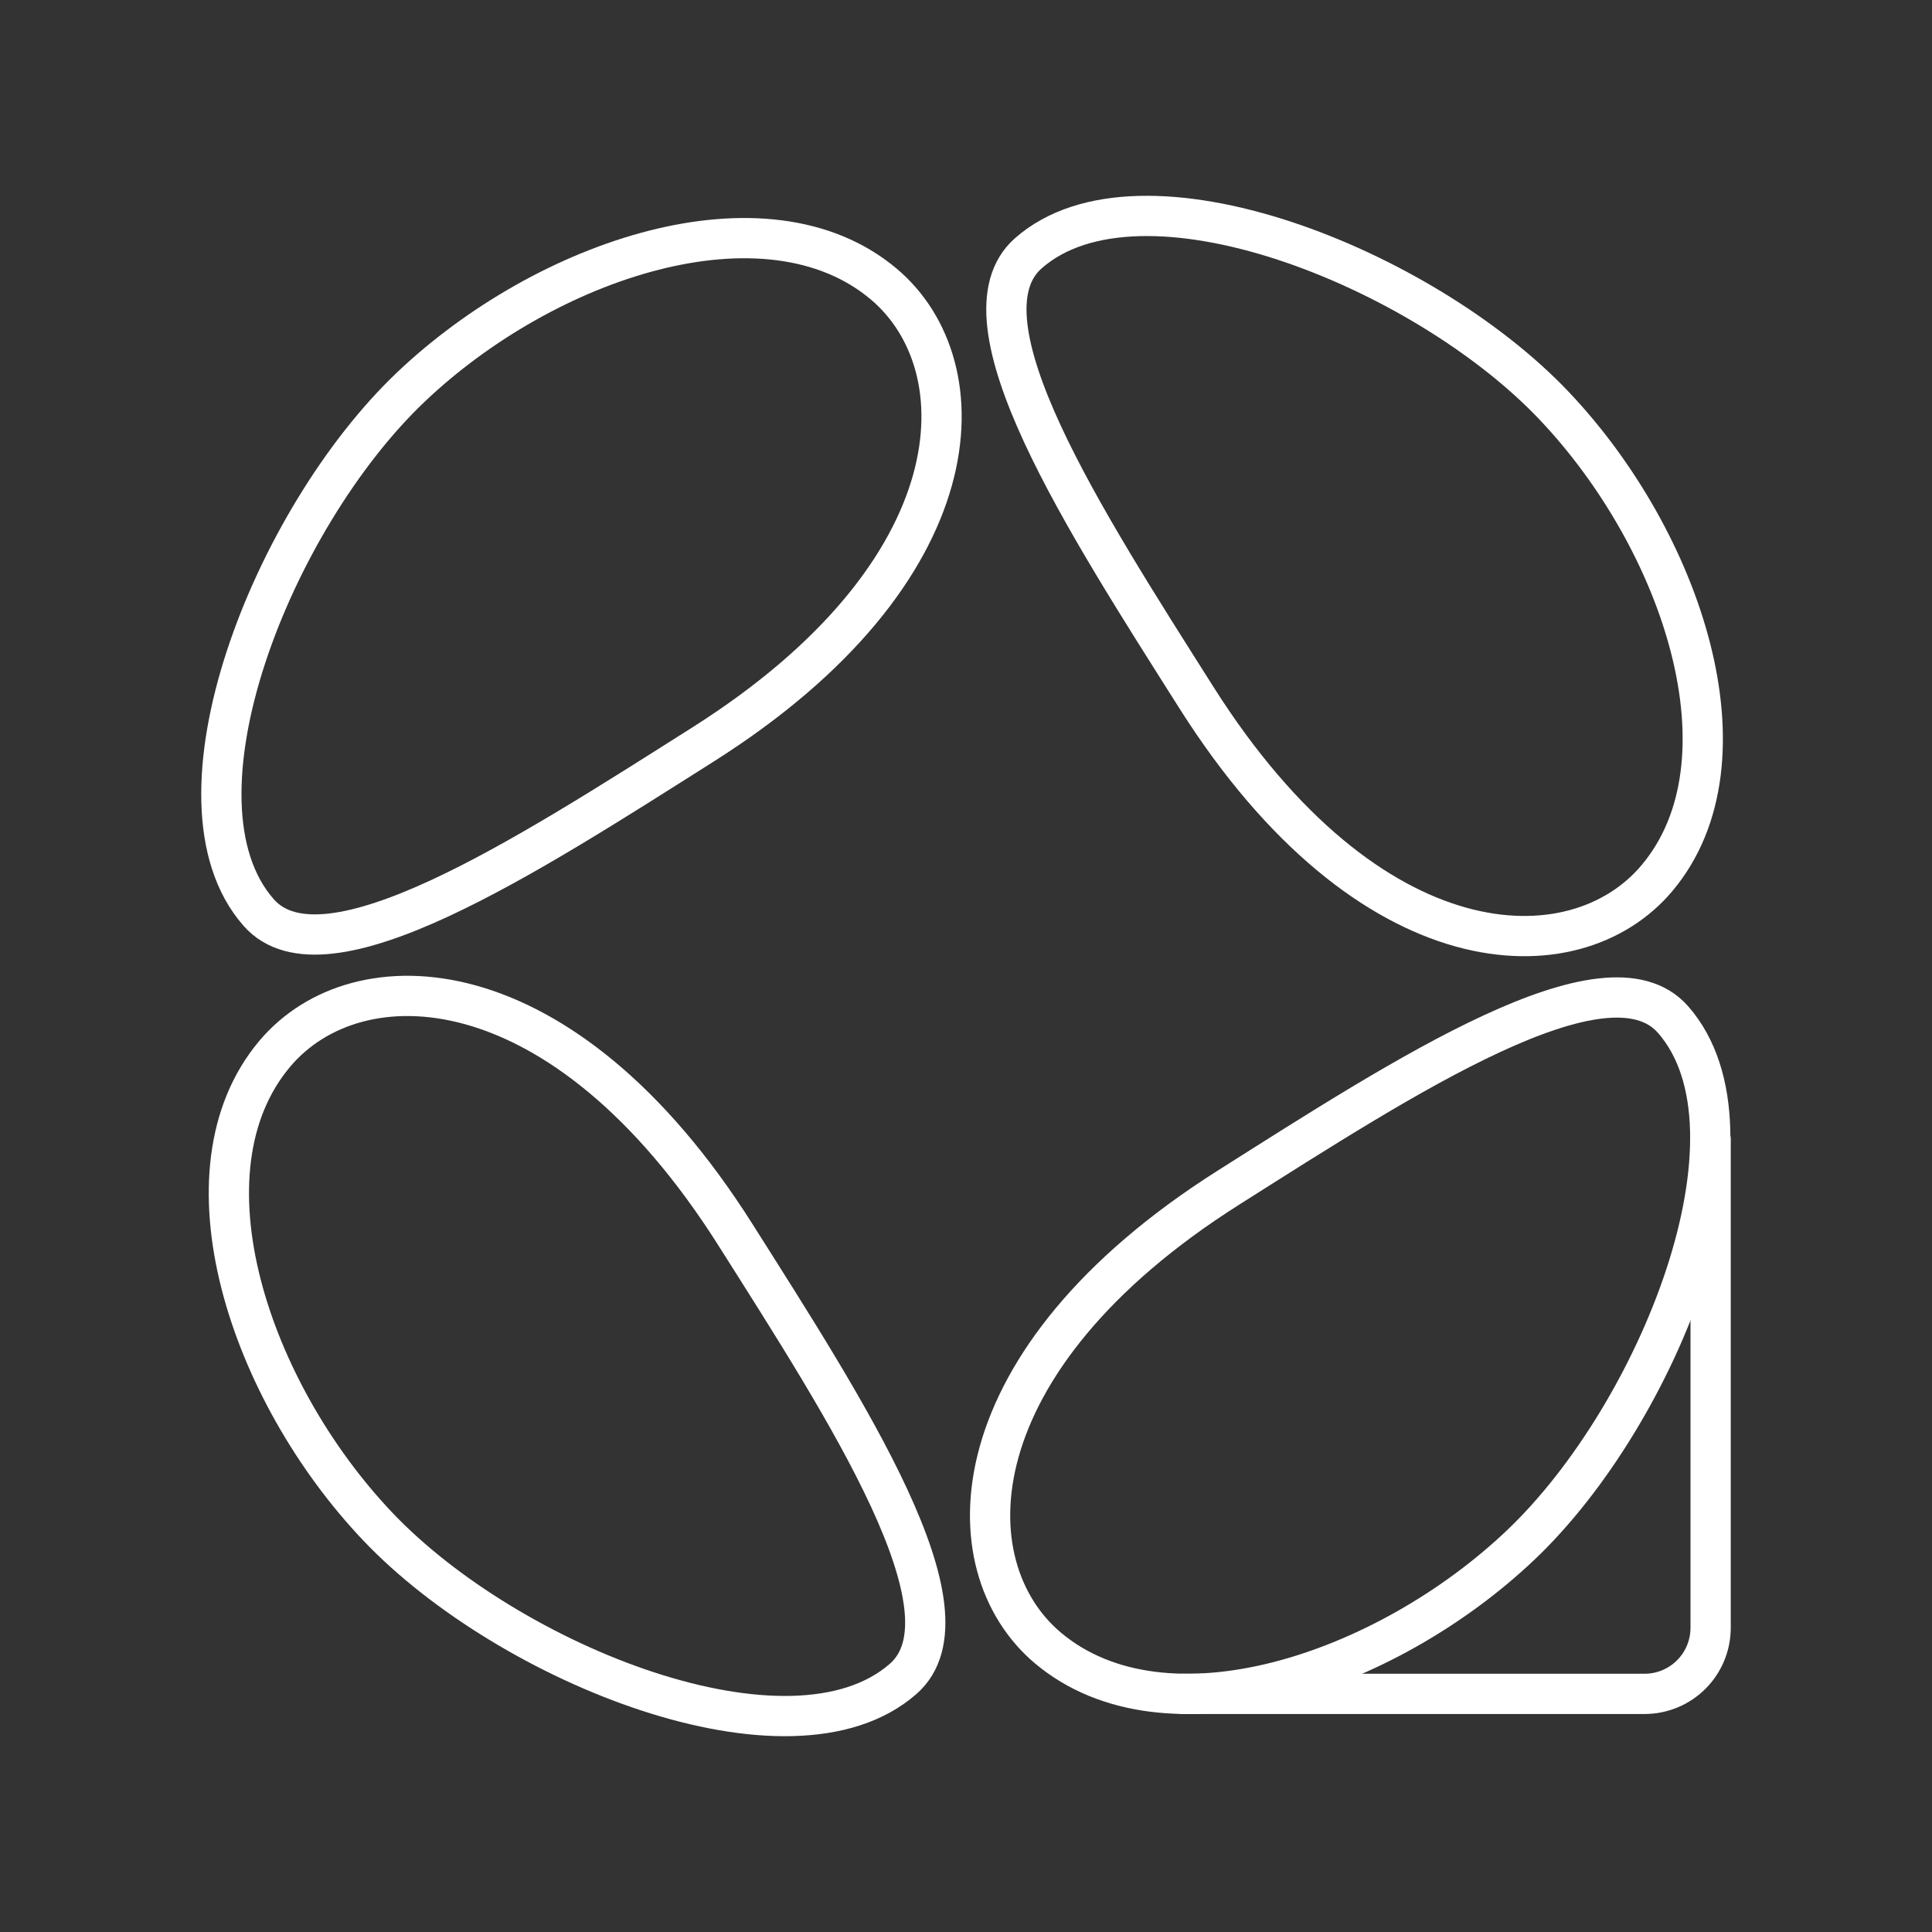 <?xml version="1.0" encoding="UTF-8"?><svg id="a" xmlns="http://www.w3.org/2000/svg" viewBox="0 0 48 48"><rect x="0" y="0" width="48" height="48" fill="#333333" stroke="none"/><defs><style>.j{fill:none;stroke:#fff;stroke-linecap:round;stroke-linejoin:round;}</style></defs><path id="e" class="j" d="M6.427,22.672c-2.449-2.783.35-9.795,3.779-13.054,3.363-3.197,8.827-5.019,11.748-2.563,2.429,2.043,2.303,7.145-4.492,11.444-4.364,2.762-9.396,6.033-11.035,4.173Z"/><path id="f" class="j" d="M25.549,6.292c2.783-2.449,9.795.349,13.054,3.779,3.197,3.363,5.019,8.827,2.563,11.747-2.043,2.429-7.145,2.304-11.444-4.491-2.762-4.365-6.033-9.396-4.173-11.035Z"/><path id="g" class="j" d="M41.564,25.328c2.449,2.783-.35,9.795-3.779,13.054-3.363,3.197-8.827,5.019-11.748,2.563-2.429-2.043-2.303-7.145,4.492-11.444,4.364-2.762,9.396-6.033,11.035-4.173Z"/><path id="h" class="j" d="M22.442,41.708c-2.783,2.449-9.795-.349-13.054-3.779-3.197-3.363-5.019-8.827-2.563-11.747,2.043-2.429,7.145-2.304,11.444,4.491,2.762,4.365,6.033,9.396,4.173,11.035Z"/><path id="i" class="j" d="M42.5,28.312v12.127c0,.911-.734,1.645-1.644,1.645h-11.476"/></svg>